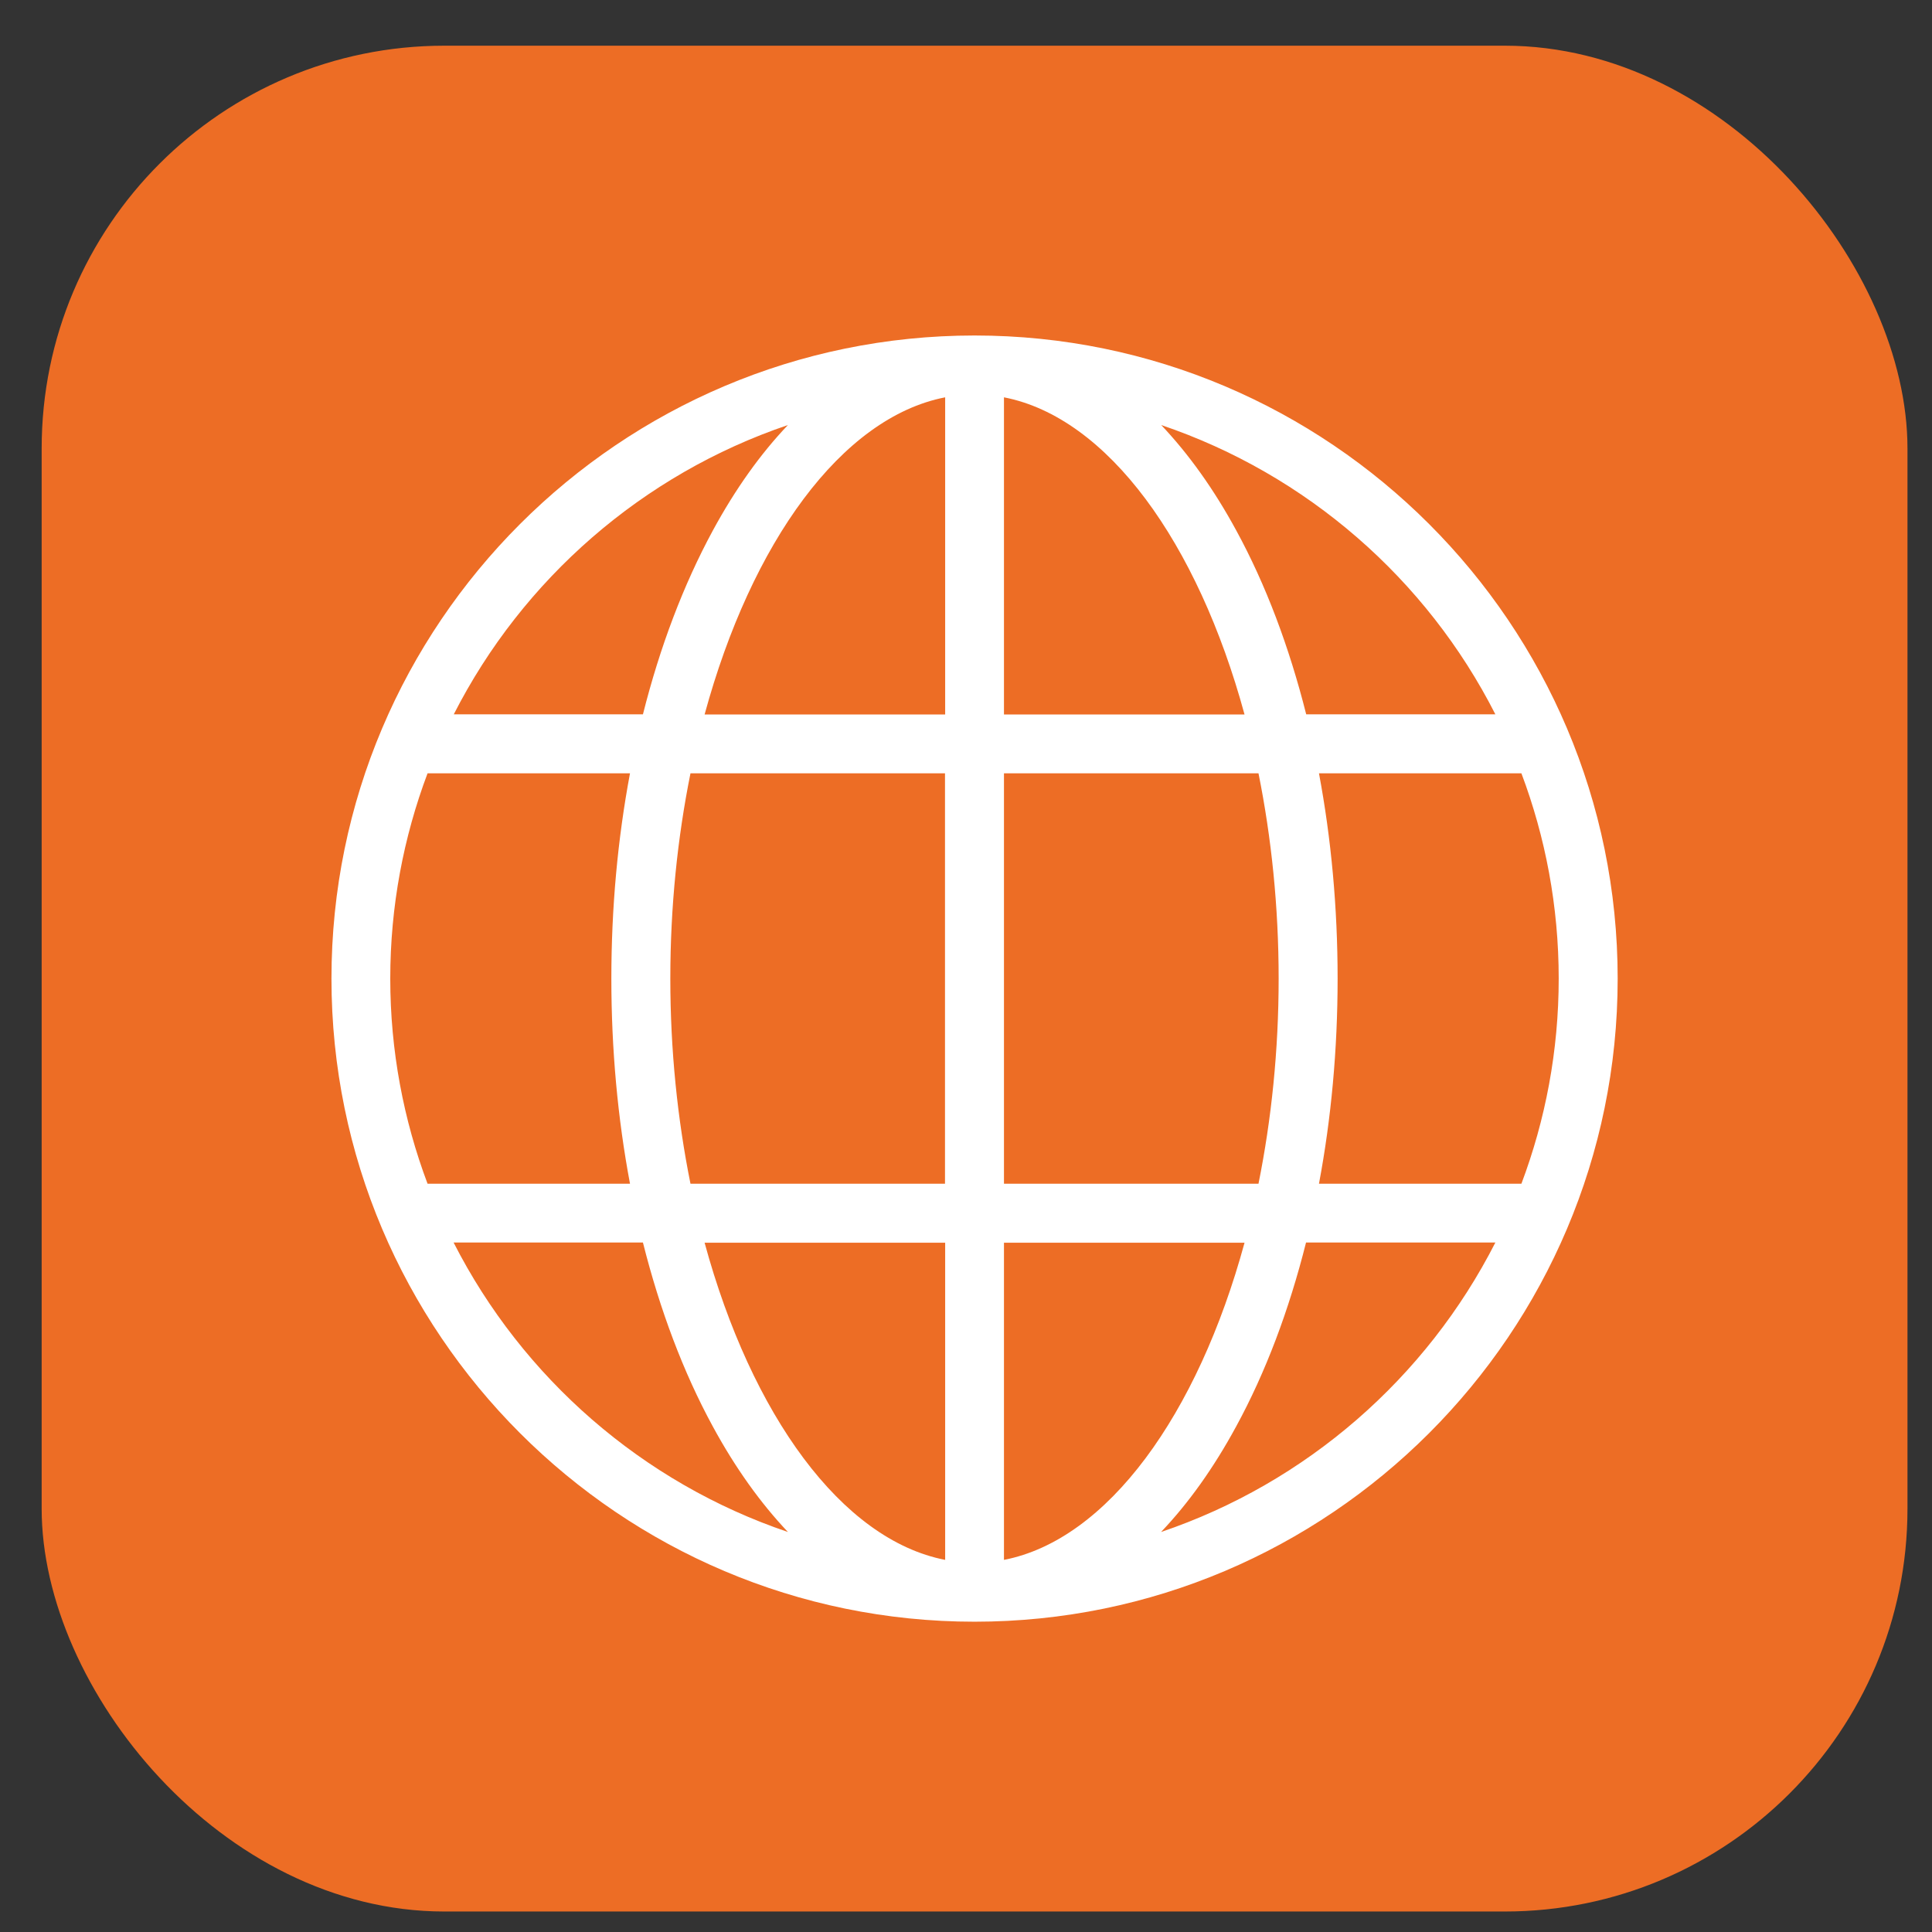 <?xml version="1.0" encoding="UTF-8"?><svg id="Laag_1" xmlns="http://www.w3.org/2000/svg" width="115" height="115" viewBox="0 0 115 115"><rect x="0" y="0" width="115" height="115" fill="#333333" stroke="none"/><defs><style>.cls-1{fill:#fff;}.cls-1,.cls-2{stroke-width:0px;}.cls-2{fill:#ed6d25;}</style></defs><rect class="cls-2" x="2.48" y="2.72" width="111.06" height="111.06" rx="23.97" ry="23.97"/><path class="cls-1" d="m58.01,19.97c-21.11,0-38.28,17.17-38.28,38.28s17.17,38.28,38.28,38.28,38.28-17.17,38.28-38.28-17.17-38.28-38.28-38.28Zm32.55,50.49h-12.05c.73-3.88,1.11-8,1.11-12.21s-.38-8.33-1.11-12.22h12.05c1.43,3.8,2.22,7.92,2.22,12.22s-.79,8.41-2.22,12.21Zm-67.33-12.21c0-4.3.79-8.42,2.22-12.22h12.05c-.73,3.89-1.11,8-1.11,12.22s.38,8.33,1.11,12.21h-12.05c-1.43-3.8-2.22-7.92-2.22-12.21Zm16.67,0c0-4.28.43-8.4,1.2-12.22h15.15v24.43h-15.15c-.77-3.82-1.2-7.94-1.2-12.21Zm34.18-15.72h-14.32v-18.88c6.17,1.2,11.53,8.64,14.32,18.88Zm-17.82-18.88v18.88h-14.32c2.79-10.24,8.15-17.68,14.32-18.88Zm0,50.32v18.88c-6.17-1.2-11.53-8.64-14.32-18.88h14.32Zm3.5,18.88v-18.88h14.32c-2.79,10.24-8.15,17.68-14.32,18.88Zm0-22.39v-24.43h15.15c.77,3.82,1.2,7.94,1.2,12.22s-.43,8.39-1.2,12.21h-15.15Zm29.25-27.94h-11.26c-1.01-4.01-2.4-7.71-4.16-10.94-1.34-2.47-2.85-4.57-4.47-6.28,8.66,2.93,15.8,9.17,19.89,17.22Zm-42.11-17.22c-1.63,1.71-3.13,3.81-4.47,6.28-1.75,3.23-3.15,6.93-4.16,10.94h-11.26c4.1-8.05,11.24-14.29,19.89-17.22Zm-19.9,48.66h11.27c1.01,4.01,2.4,7.72,4.16,10.95,1.34,2.47,2.85,4.57,4.47,6.28-8.66-2.93-15.8-9.18-19.9-17.23Zm42.11,17.23c1.63-1.71,3.13-3.81,4.47-6.28,1.76-3.23,3.15-6.93,4.16-10.95h11.27c-4.1,8.05-11.24,14.3-19.9,17.23Z"/></svg>
